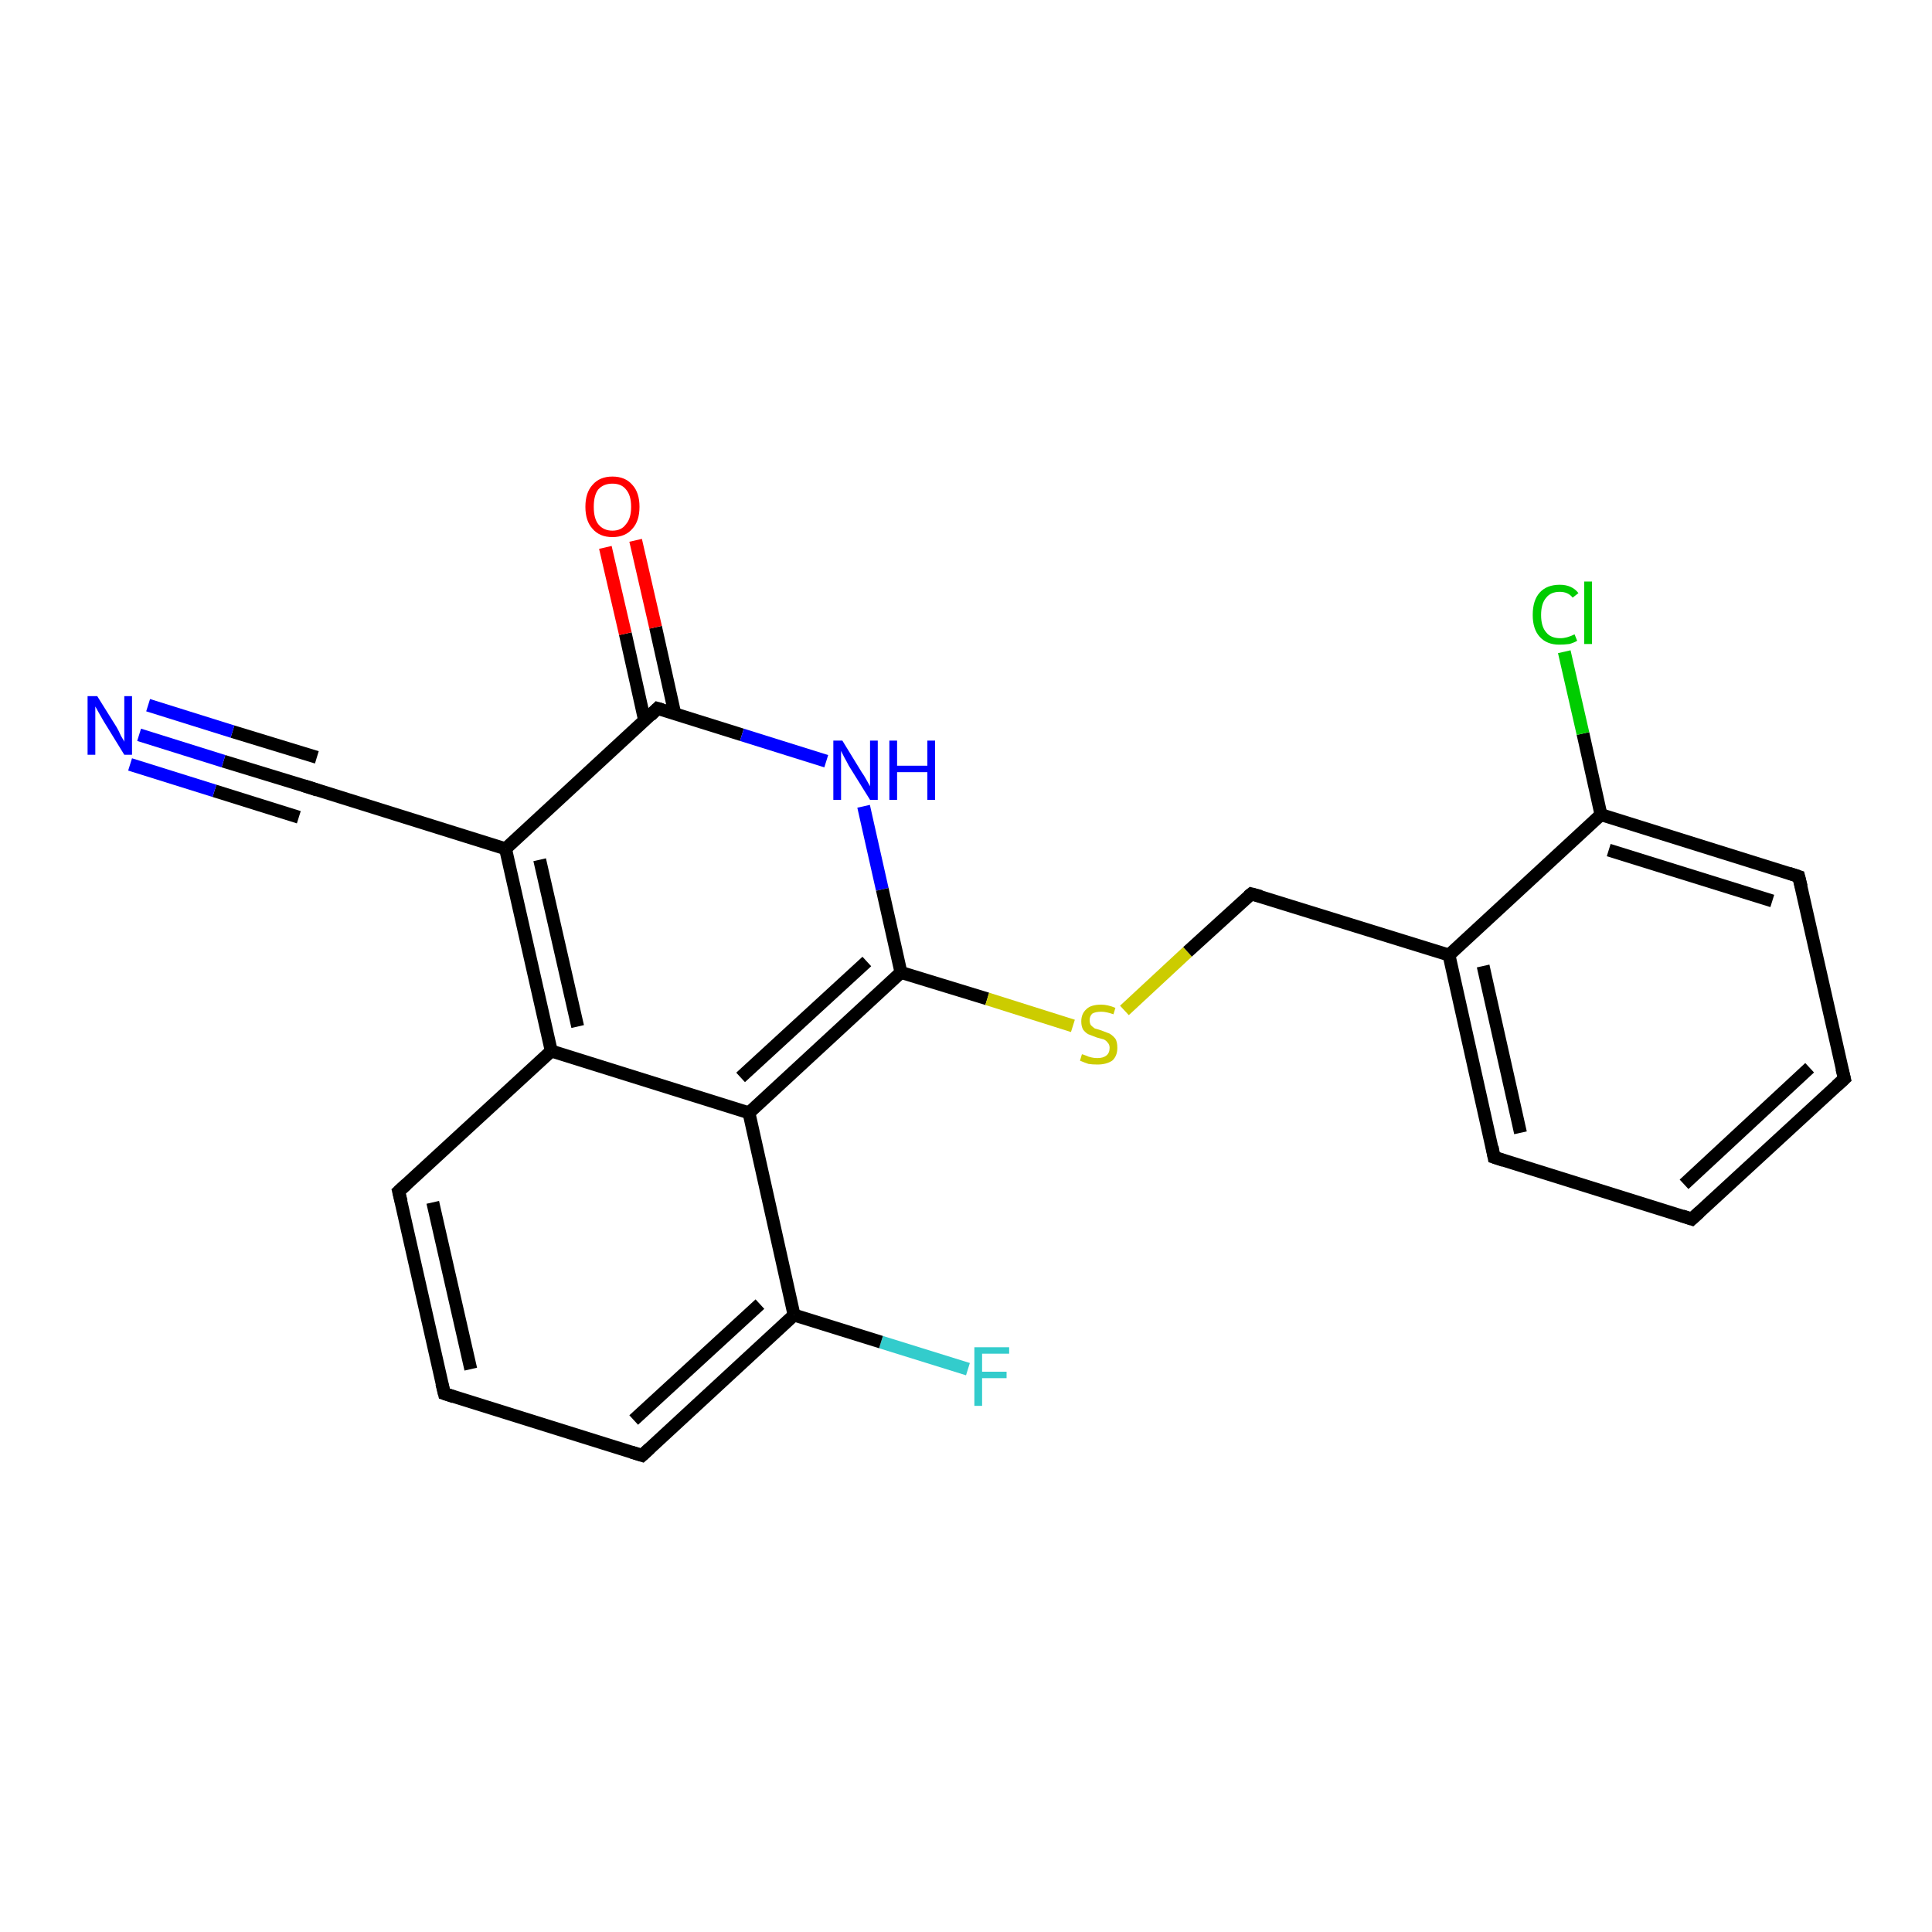 <?xml version='1.0' encoding='iso-8859-1'?>
<svg version='1.1' baseProfile='full'
              xmlns='http://www.w3.org/2000/svg'
                      xmlns:rdkit='http://www.rdkit.org/xml'
                      xmlns:xlink='http://www.w3.org/1999/xlink'
                  xml:space='preserve'
width='300px' height='300px' viewBox='0 0 300 300'>
<!-- END OF HEADER -->
<rect style='opacity:1.0;fill:#FFFFFF;stroke:none' width='300.0' height='300.0' x='0.0' y='0.0'> </rect>
<path class='bond-0 atom-0 atom-1' d='M 150.3,212.6 L 136.8,208.4' style='fill:none;fill-rule:evenodd;stroke:#33CCCC;stroke-width:2.0px;stroke-linecap:butt;stroke-linejoin:miter;stroke-opacity:1' />
<path class='bond-0 atom-0 atom-1' d='M 136.8,208.4 L 123.3,204.2' style='fill:none;fill-rule:evenodd;stroke:#000000;stroke-width:2.0px;stroke-linecap:butt;stroke-linejoin:miter;stroke-opacity:1' />
<path class='bond-1 atom-1 atom-2' d='M 123.3,204.2 L 99.7,226.0' style='fill:none;fill-rule:evenodd;stroke:#000000;stroke-width:2.0px;stroke-linecap:butt;stroke-linejoin:miter;stroke-opacity:1' />
<path class='bond-1 atom-1 atom-2' d='M 118.0,202.5 L 98.4,220.5' style='fill:none;fill-rule:evenodd;stroke:#000000;stroke-width:2.0px;stroke-linecap:butt;stroke-linejoin:miter;stroke-opacity:1' />
<path class='bond-2 atom-2 atom-3' d='M 99.7,226.0 L 69.0,216.4' style='fill:none;fill-rule:evenodd;stroke:#000000;stroke-width:2.0px;stroke-linecap:butt;stroke-linejoin:miter;stroke-opacity:1' />
<path class='bond-3 atom-3 atom-4' d='M 69.0,216.4 L 61.9,185.0' style='fill:none;fill-rule:evenodd;stroke:#000000;stroke-width:2.0px;stroke-linecap:butt;stroke-linejoin:miter;stroke-opacity:1' />
<path class='bond-3 atom-3 atom-4' d='M 73.1,212.6 L 67.2,186.7' style='fill:none;fill-rule:evenodd;stroke:#000000;stroke-width:2.0px;stroke-linecap:butt;stroke-linejoin:miter;stroke-opacity:1' />
<path class='bond-4 atom-4 atom-5' d='M 61.9,185.0 L 85.6,163.2' style='fill:none;fill-rule:evenodd;stroke:#000000;stroke-width:2.0px;stroke-linecap:butt;stroke-linejoin:miter;stroke-opacity:1' />
<path class='bond-5 atom-5 atom-6' d='M 85.6,163.2 L 78.5,131.8' style='fill:none;fill-rule:evenodd;stroke:#000000;stroke-width:2.0px;stroke-linecap:butt;stroke-linejoin:miter;stroke-opacity:1' />
<path class='bond-5 atom-5 atom-6' d='M 89.7,159.4 L 83.8,133.5' style='fill:none;fill-rule:evenodd;stroke:#000000;stroke-width:2.0px;stroke-linecap:butt;stroke-linejoin:miter;stroke-opacity:1' />
<path class='bond-6 atom-6 atom-7' d='M 78.5,131.8 L 47.8,122.2' style='fill:none;fill-rule:evenodd;stroke:#000000;stroke-width:2.0px;stroke-linecap:butt;stroke-linejoin:miter;stroke-opacity:1' />
<path class='bond-7 atom-7 atom-8' d='M 47.8,122.2 L 34.7,118.2' style='fill:none;fill-rule:evenodd;stroke:#000000;stroke-width:2.0px;stroke-linecap:butt;stroke-linejoin:miter;stroke-opacity:1' />
<path class='bond-7 atom-7 atom-8' d='M 34.7,118.2 L 21.6,114.1' style='fill:none;fill-rule:evenodd;stroke:#0000FF;stroke-width:2.0px;stroke-linecap:butt;stroke-linejoin:miter;stroke-opacity:1' />
<path class='bond-7 atom-7 atom-8' d='M 46.4,126.9 L 33.3,122.8' style='fill:none;fill-rule:evenodd;stroke:#000000;stroke-width:2.0px;stroke-linecap:butt;stroke-linejoin:miter;stroke-opacity:1' />
<path class='bond-7 atom-7 atom-8' d='M 33.3,122.8 L 20.2,118.7' style='fill:none;fill-rule:evenodd;stroke:#0000FF;stroke-width:2.0px;stroke-linecap:butt;stroke-linejoin:miter;stroke-opacity:1' />
<path class='bond-7 atom-7 atom-8' d='M 49.2,117.6 L 36.1,113.6' style='fill:none;fill-rule:evenodd;stroke:#000000;stroke-width:2.0px;stroke-linecap:butt;stroke-linejoin:miter;stroke-opacity:1' />
<path class='bond-7 atom-7 atom-8' d='M 36.1,113.6 L 23.0,109.5' style='fill:none;fill-rule:evenodd;stroke:#0000FF;stroke-width:2.0px;stroke-linecap:butt;stroke-linejoin:miter;stroke-opacity:1' />
<path class='bond-8 atom-6 atom-9' d='M 78.5,131.8 L 102.1,110.0' style='fill:none;fill-rule:evenodd;stroke:#000000;stroke-width:2.0px;stroke-linecap:butt;stroke-linejoin:miter;stroke-opacity:1' />
<path class='bond-9 atom-9 atom-10' d='M 104.8,110.9 L 101.8,97.4' style='fill:none;fill-rule:evenodd;stroke:#000000;stroke-width:2.0px;stroke-linecap:butt;stroke-linejoin:miter;stroke-opacity:1' />
<path class='bond-9 atom-9 atom-10' d='M 101.8,97.4 L 98.7,83.9' style='fill:none;fill-rule:evenodd;stroke:#FF0000;stroke-width:2.0px;stroke-linecap:butt;stroke-linejoin:miter;stroke-opacity:1' />
<path class='bond-9 atom-9 atom-10' d='M 100.1,111.9 L 97.1,98.4' style='fill:none;fill-rule:evenodd;stroke:#000000;stroke-width:2.0px;stroke-linecap:butt;stroke-linejoin:miter;stroke-opacity:1' />
<path class='bond-9 atom-9 atom-10' d='M 97.1,98.4 L 94.0,85.0' style='fill:none;fill-rule:evenodd;stroke:#FF0000;stroke-width:2.0px;stroke-linecap:butt;stroke-linejoin:miter;stroke-opacity:1' />
<path class='bond-10 atom-9 atom-11' d='M 102.1,110.0 L 115.2,114.1' style='fill:none;fill-rule:evenodd;stroke:#000000;stroke-width:2.0px;stroke-linecap:butt;stroke-linejoin:miter;stroke-opacity:1' />
<path class='bond-10 atom-9 atom-11' d='M 115.2,114.1 L 128.3,118.2' style='fill:none;fill-rule:evenodd;stroke:#0000FF;stroke-width:2.0px;stroke-linecap:butt;stroke-linejoin:miter;stroke-opacity:1' />
<path class='bond-11 atom-11 atom-12' d='M 134.1,125.2 L 137.0,138.1' style='fill:none;fill-rule:evenodd;stroke:#0000FF;stroke-width:2.0px;stroke-linecap:butt;stroke-linejoin:miter;stroke-opacity:1' />
<path class='bond-11 atom-11 atom-12' d='M 137.0,138.1 L 139.9,151.0' style='fill:none;fill-rule:evenodd;stroke:#000000;stroke-width:2.0px;stroke-linecap:butt;stroke-linejoin:miter;stroke-opacity:1' />
<path class='bond-12 atom-12 atom-13' d='M 139.9,151.0 L 153.3,155.1' style='fill:none;fill-rule:evenodd;stroke:#000000;stroke-width:2.0px;stroke-linecap:butt;stroke-linejoin:miter;stroke-opacity:1' />
<path class='bond-12 atom-12 atom-13' d='M 153.3,155.1 L 166.6,159.3' style='fill:none;fill-rule:evenodd;stroke:#CCCC00;stroke-width:2.0px;stroke-linecap:butt;stroke-linejoin:miter;stroke-opacity:1' />
<path class='bond-13 atom-13 atom-14' d='M 174.6,156.9 L 184.4,147.8' style='fill:none;fill-rule:evenodd;stroke:#CCCC00;stroke-width:2.0px;stroke-linecap:butt;stroke-linejoin:miter;stroke-opacity:1' />
<path class='bond-13 atom-13 atom-14' d='M 184.4,147.8 L 194.3,138.8' style='fill:none;fill-rule:evenodd;stroke:#000000;stroke-width:2.0px;stroke-linecap:butt;stroke-linejoin:miter;stroke-opacity:1' />
<path class='bond-14 atom-14 atom-15' d='M 194.3,138.8 L 225.0,148.3' style='fill:none;fill-rule:evenodd;stroke:#000000;stroke-width:2.0px;stroke-linecap:butt;stroke-linejoin:miter;stroke-opacity:1' />
<path class='bond-15 atom-15 atom-16' d='M 225.0,148.3 L 232.0,179.7' style='fill:none;fill-rule:evenodd;stroke:#000000;stroke-width:2.0px;stroke-linecap:butt;stroke-linejoin:miter;stroke-opacity:1' />
<path class='bond-15 atom-15 atom-16' d='M 230.3,150.0 L 236.1,175.9' style='fill:none;fill-rule:evenodd;stroke:#000000;stroke-width:2.0px;stroke-linecap:butt;stroke-linejoin:miter;stroke-opacity:1' />
<path class='bond-16 atom-16 atom-17' d='M 232.0,179.7 L 262.7,189.3' style='fill:none;fill-rule:evenodd;stroke:#000000;stroke-width:2.0px;stroke-linecap:butt;stroke-linejoin:miter;stroke-opacity:1' />
<path class='bond-17 atom-17 atom-18' d='M 262.7,189.3 L 286.4,167.5' style='fill:none;fill-rule:evenodd;stroke:#000000;stroke-width:2.0px;stroke-linecap:butt;stroke-linejoin:miter;stroke-opacity:1' />
<path class='bond-17 atom-17 atom-18' d='M 261.5,183.9 L 281.0,165.8' style='fill:none;fill-rule:evenodd;stroke:#000000;stroke-width:2.0px;stroke-linecap:butt;stroke-linejoin:miter;stroke-opacity:1' />
<path class='bond-18 atom-18 atom-19' d='M 286.4,167.5 L 279.3,136.1' style='fill:none;fill-rule:evenodd;stroke:#000000;stroke-width:2.0px;stroke-linecap:butt;stroke-linejoin:miter;stroke-opacity:1' />
<path class='bond-19 atom-19 atom-20' d='M 279.3,136.1 L 248.6,126.5' style='fill:none;fill-rule:evenodd;stroke:#000000;stroke-width:2.0px;stroke-linecap:butt;stroke-linejoin:miter;stroke-opacity:1' />
<path class='bond-19 atom-19 atom-20' d='M 275.2,139.9 L 249.8,132.0' style='fill:none;fill-rule:evenodd;stroke:#000000;stroke-width:2.0px;stroke-linecap:butt;stroke-linejoin:miter;stroke-opacity:1' />
<path class='bond-20 atom-20 atom-21' d='M 248.6,126.5 L 245.8,113.9' style='fill:none;fill-rule:evenodd;stroke:#000000;stroke-width:2.0px;stroke-linecap:butt;stroke-linejoin:miter;stroke-opacity:1' />
<path class='bond-20 atom-20 atom-21' d='M 245.8,113.9 L 242.9,101.2' style='fill:none;fill-rule:evenodd;stroke:#00CC00;stroke-width:2.0px;stroke-linecap:butt;stroke-linejoin:miter;stroke-opacity:1' />
<path class='bond-21 atom-12 atom-22' d='M 139.9,151.0 L 116.3,172.8' style='fill:none;fill-rule:evenodd;stroke:#000000;stroke-width:2.0px;stroke-linecap:butt;stroke-linejoin:miter;stroke-opacity:1' />
<path class='bond-21 atom-12 atom-22' d='M 134.6,149.3 L 115.0,167.3' style='fill:none;fill-rule:evenodd;stroke:#000000;stroke-width:2.0px;stroke-linecap:butt;stroke-linejoin:miter;stroke-opacity:1' />
<path class='bond-22 atom-22 atom-1' d='M 116.3,172.8 L 123.3,204.2' style='fill:none;fill-rule:evenodd;stroke:#000000;stroke-width:2.0px;stroke-linecap:butt;stroke-linejoin:miter;stroke-opacity:1' />
<path class='bond-23 atom-22 atom-5' d='M 116.3,172.8 L 85.6,163.2' style='fill:none;fill-rule:evenodd;stroke:#000000;stroke-width:2.0px;stroke-linecap:butt;stroke-linejoin:miter;stroke-opacity:1' />
<path class='bond-24 atom-20 atom-15' d='M 248.6,126.5 L 225.0,148.3' style='fill:none;fill-rule:evenodd;stroke:#000000;stroke-width:2.0px;stroke-linecap:butt;stroke-linejoin:miter;stroke-opacity:1' />
<path d='M 100.9,224.9 L 99.7,226.0 L 98.1,225.5' style='fill:none;stroke:#000000;stroke-width:2.0px;stroke-linecap:butt;stroke-linejoin:miter;stroke-opacity:1;' />
<path d='M 70.5,216.9 L 69.0,216.4 L 68.6,214.8' style='fill:none;stroke:#000000;stroke-width:2.0px;stroke-linecap:butt;stroke-linejoin:miter;stroke-opacity:1;' />
<path d='M 62.3,186.6 L 61.9,185.0 L 63.1,183.9' style='fill:none;stroke:#000000;stroke-width:2.0px;stroke-linecap:butt;stroke-linejoin:miter;stroke-opacity:1;' />
<path d='M 49.3,122.7 L 47.8,122.2 L 47.1,122.0' style='fill:none;stroke:#000000;stroke-width:2.0px;stroke-linecap:butt;stroke-linejoin:miter;stroke-opacity:1;' />
<path d='M 101.0,111.1 L 102.1,110.0 L 102.8,110.2' style='fill:none;stroke:#000000;stroke-width:2.0px;stroke-linecap:butt;stroke-linejoin:miter;stroke-opacity:1;' />
<path d='M 193.8,139.2 L 194.3,138.8 L 195.8,139.2' style='fill:none;stroke:#000000;stroke-width:2.0px;stroke-linecap:butt;stroke-linejoin:miter;stroke-opacity:1;' />
<path d='M 231.7,178.1 L 232.0,179.7 L 233.5,180.2' style='fill:none;stroke:#000000;stroke-width:2.0px;stroke-linecap:butt;stroke-linejoin:miter;stroke-opacity:1;' />
<path d='M 261.2,188.8 L 262.7,189.3 L 263.9,188.2' style='fill:none;stroke:#000000;stroke-width:2.0px;stroke-linecap:butt;stroke-linejoin:miter;stroke-opacity:1;' />
<path d='M 285.2,168.6 L 286.4,167.5 L 286.0,165.9' style='fill:none;stroke:#000000;stroke-width:2.0px;stroke-linecap:butt;stroke-linejoin:miter;stroke-opacity:1;' />
<path d='M 279.7,137.7 L 279.3,136.1 L 277.8,135.6' style='fill:none;stroke:#000000;stroke-width:2.0px;stroke-linecap:butt;stroke-linejoin:miter;stroke-opacity:1;' />
<path class='atom-0' d='M 151.3 209.2
L 156.7 209.2
L 156.7 210.2
L 152.5 210.2
L 152.5 213.0
L 156.3 213.0
L 156.3 214.0
L 152.5 214.0
L 152.5 218.3
L 151.3 218.3
L 151.3 209.2
' fill='#33CCCC'/>
<path class='atom-8' d='M 15.1 108.1
L 18.1 112.9
Q 18.4 113.4, 18.8 114.3
Q 19.3 115.1, 19.3 115.2
L 19.3 108.1
L 20.5 108.1
L 20.5 117.2
L 19.3 117.2
L 16.1 112.0
Q 15.7 111.3, 15.3 110.6
Q 14.9 109.9, 14.8 109.7
L 14.8 117.2
L 13.6 117.2
L 13.6 108.1
L 15.1 108.1
' fill='#0000FF'/>
<path class='atom-10' d='M 90.9 78.7
Q 90.9 76.5, 92.0 75.3
Q 93.1 74.0, 95.1 74.0
Q 97.1 74.0, 98.2 75.3
Q 99.3 76.5, 99.3 78.7
Q 99.3 80.9, 98.2 82.1
Q 97.1 83.4, 95.1 83.4
Q 93.1 83.4, 92.0 82.1
Q 90.9 80.9, 90.9 78.7
M 95.1 82.4
Q 96.5 82.4, 97.2 81.4
Q 98.0 80.5, 98.0 78.7
Q 98.0 76.9, 97.2 76.0
Q 96.5 75.1, 95.1 75.1
Q 93.7 75.1, 92.9 76.0
Q 92.2 76.9, 92.2 78.7
Q 92.2 80.5, 92.9 81.4
Q 93.7 82.4, 95.1 82.4
' fill='#FF0000'/>
<path class='atom-11' d='M 130.8 115.0
L 133.8 119.9
Q 134.1 120.3, 134.6 121.2
Q 135.1 122.1, 135.1 122.1
L 135.1 115.0
L 136.3 115.0
L 136.3 124.2
L 135.1 124.2
L 131.8 118.9
Q 131.5 118.3, 131.1 117.6
Q 130.7 116.8, 130.6 116.6
L 130.6 124.2
L 129.4 124.2
L 129.4 115.0
L 130.8 115.0
' fill='#0000FF'/>
<path class='atom-11' d='M 138.1 115.0
L 139.3 115.0
L 139.3 118.9
L 144.0 118.9
L 144.0 115.0
L 145.2 115.0
L 145.2 124.2
L 144.0 124.2
L 144.0 119.9
L 139.3 119.9
L 139.3 124.2
L 138.1 124.2
L 138.1 115.0
' fill='#0000FF'/>
<path class='atom-13' d='M 168.0 163.7
Q 168.1 163.7, 168.6 163.9
Q 169.0 164.1, 169.5 164.2
Q 169.9 164.3, 170.4 164.3
Q 171.3 164.3, 171.8 163.9
Q 172.3 163.5, 172.3 162.7
Q 172.3 162.2, 172.0 161.9
Q 171.8 161.6, 171.4 161.4
Q 171.0 161.3, 170.3 161.1
Q 169.5 160.8, 169.0 160.6
Q 168.6 160.4, 168.2 159.9
Q 167.9 159.4, 167.9 158.6
Q 167.9 157.4, 168.7 156.7
Q 169.4 156.0, 171.0 156.0
Q 172.0 156.0, 173.2 156.5
L 172.9 157.5
Q 171.8 157.1, 171.0 157.1
Q 170.1 157.1, 169.6 157.4
Q 169.2 157.8, 169.2 158.4
Q 169.2 158.9, 169.4 159.2
Q 169.7 159.5, 170.0 159.7
Q 170.4 159.8, 171.0 160.0
Q 171.8 160.3, 172.3 160.5
Q 172.8 160.8, 173.2 161.3
Q 173.5 161.8, 173.5 162.7
Q 173.5 164.0, 172.7 164.7
Q 171.8 165.3, 170.4 165.3
Q 169.6 165.3, 169.0 165.2
Q 168.4 165.0, 167.7 164.7
L 168.0 163.7
' fill='#CCCC00'/>
<path class='atom-21' d='M 238.0 95.5
Q 238.0 93.2, 239.1 92.0
Q 240.2 90.8, 242.2 90.8
Q 244.1 90.8, 245.1 92.1
L 244.2 92.8
Q 243.5 91.9, 242.2 91.9
Q 240.8 91.9, 240.1 92.8
Q 239.3 93.7, 239.3 95.5
Q 239.3 97.3, 240.1 98.2
Q 240.8 99.1, 242.3 99.1
Q 243.3 99.1, 244.5 98.5
L 244.9 99.5
Q 244.4 99.8, 243.7 100.0
Q 242.9 100.1, 242.1 100.1
Q 240.2 100.1, 239.1 98.9
Q 238.0 97.7, 238.0 95.5
' fill='#00CC00'/>
<path class='atom-21' d='M 246.0 90.3
L 247.2 90.3
L 247.2 100.0
L 246.0 100.0
L 246.0 90.3
' fill='#00CC00'/>
</svg>
